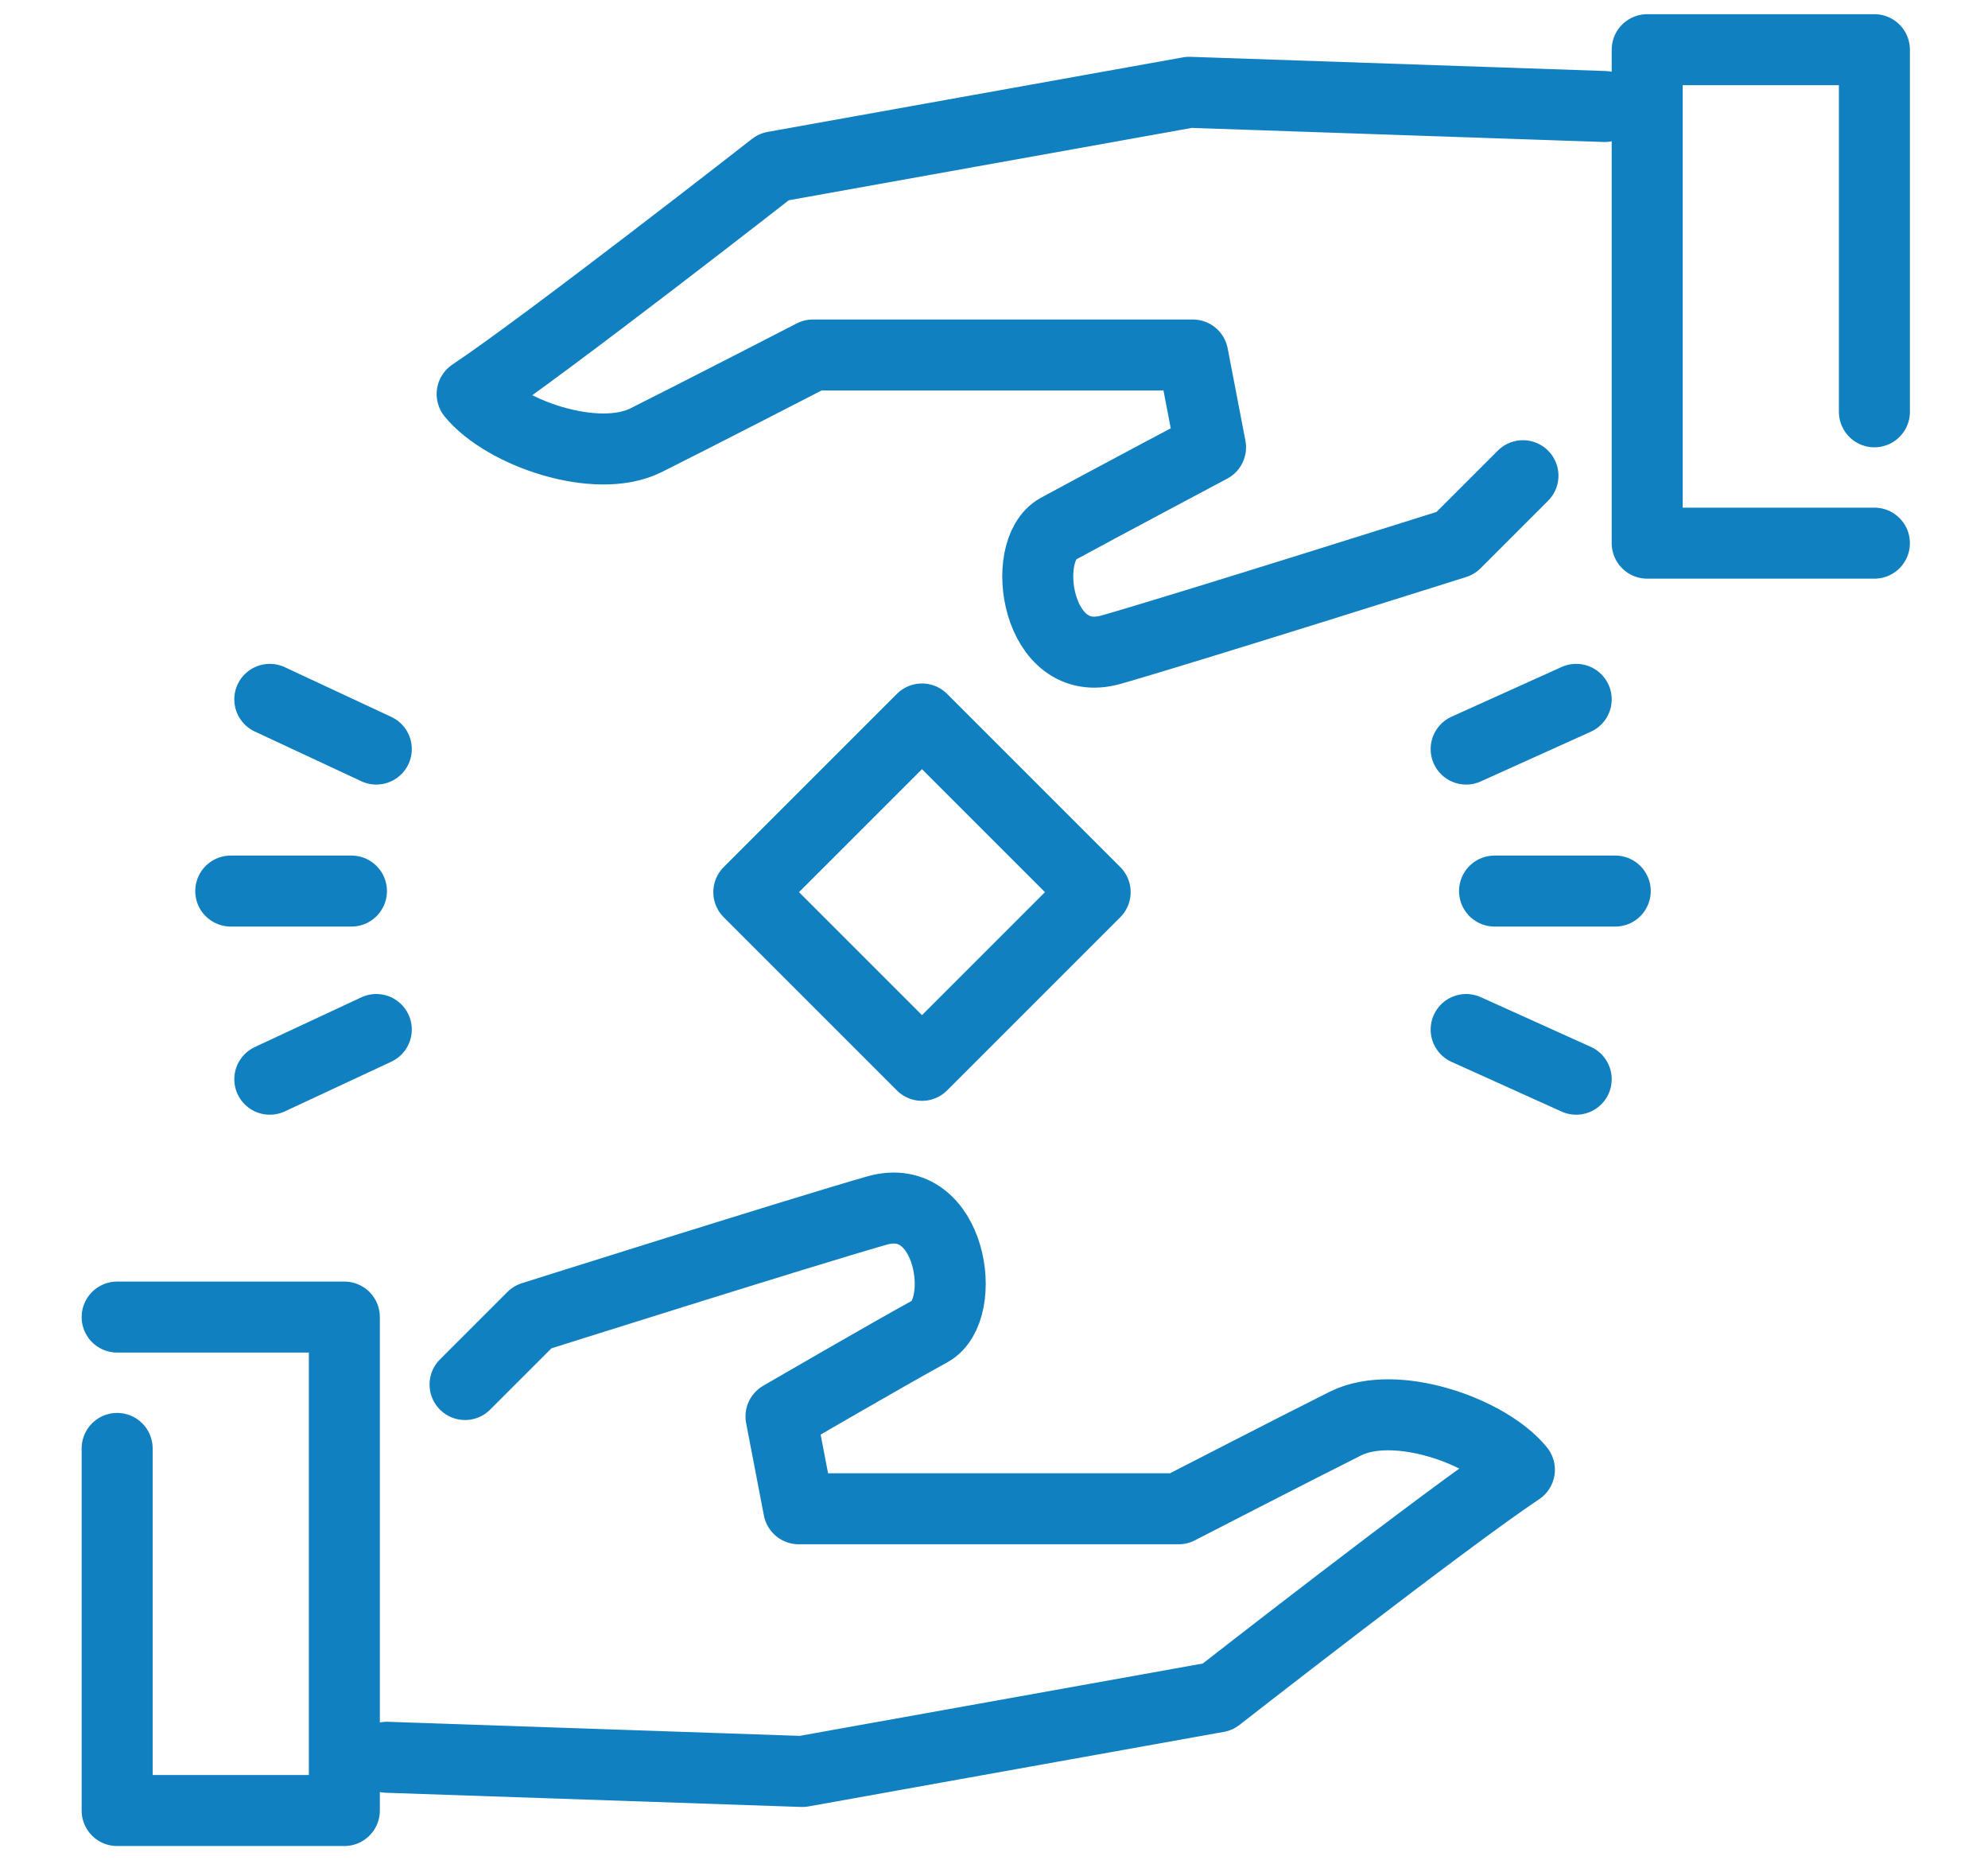 <?xml version="1.0" encoding="utf-8"?>
<!-- Generator: Adobe Illustrator 24.1.2, SVG Export Plug-In . SVG Version: 6.00 Build 0)  -->
<svg version="1.1" id="レイヤー_1" xmlns="http://www.w3.org/2000/svg" xmlns:xlink="http://www.w3.org/1999/xlink" x="0px"
	 y="0px" viewBox="0 0 56 52.4" style="enable-background:new 0 0 56 52.4;" xml:space="preserve">
<style type="text/css">
	.st0{fill:none;stroke:#1180C0;stroke-width:2;stroke-linecap:round;stroke-linejoin:round;}
</style>
<g>
	
		<rect x="22.5" y="21.7" transform="matrix(0.707 0.707 -0.707 0.707 25.406 -10.997)" class="st0" width="6.9" height="6.9"/>
	<polyline class="st0" points="3.3,37.1 9.7,37.1 9.7,51 3.3,51 3.3,40.8 	"/>
	<path class="st0" d="M13.1,39l1.9-1.9c0,0,7.6-2.4,9.7-3s2.6,2.8,1.5,3.4S22,39.9,22,39.9l0.5,2.6h10.7c0,0,3.3-1.7,4.7-2.4
		c1.4-0.7,4,0.2,4.9,1.3c-2.1,1.4-8.5,6.4-8.5,6.4l-11.7,2.1l-11.7-0.4"/>
	<polyline class="st0" points="52.8,15.3 46.4,15.3 46.4,1.4 52.8,1.4 52.8,11.6 	"/>
	<path class="st0" d="M42.9,13.4L41,15.3c0,0-7.6,2.4-9.7,3s-2.6-2.8-1.5-3.4c1.1-0.6,4.3-2.3,4.3-2.3l-0.5-2.6l-10.7,0
		c0,0-3.3,1.7-4.7,2.4s-4-0.2-4.9-1.3c2.1-1.4,8.5-6.4,8.5-6.4l11.7-2.1l11.7,0.4"/>
	<line class="st0" x1="7.6" y1="19.7" x2="10.6" y2="21.1"/>
	<line class="st0" x1="7.6" y1="30.4" x2="10.6" y2="29"/>
	<line class="st0" x1="9.9" y1="25.1" x2="6.5" y2="25.1"/>
	<line class="st0" x1="44.4" y1="19.7" x2="41.3" y2="21.1"/>
	<line class="st0" x1="44.4" y1="30.4" x2="41.3" y2="29"/>
	<line class="st0" x1="42.1" y1="25.1" x2="45.5" y2="25.1"/>
</g>
</svg>

